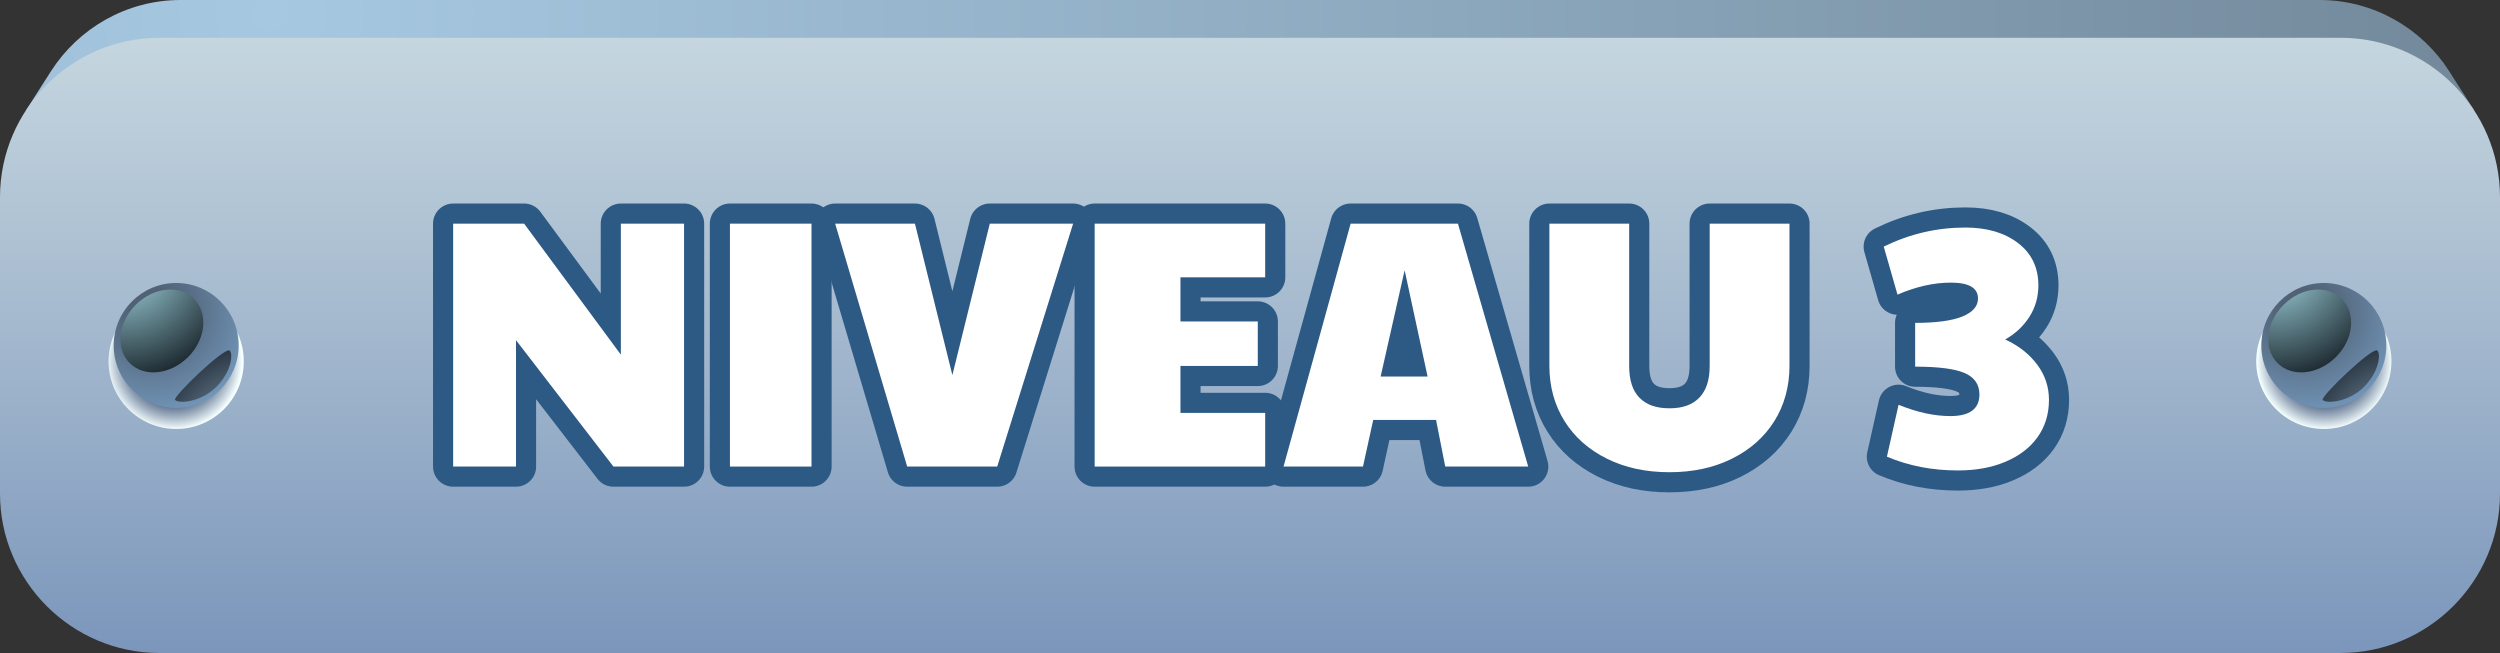 <?xml version="1.0" encoding="UTF-8"?>
<svg xmlns="http://www.w3.org/2000/svg" xmlns:xlink="http://www.w3.org/1999/xlink" viewBox="0 0 141.62 37">
  <rect x="0" y="0" width="141.62" height="37" fill="#333333" stroke="none"/>
  <defs>
    <style>
      .uuid-3a296ddb-0f24-47f6-9c96-ed4687732d20 {
        fill: url(#uuid-77620136-ea9c-40d3-9699-e6b133f13367);
      }

      .uuid-3a296ddb-0f24-47f6-9c96-ed4687732d20, .uuid-1619534a-c361-4346-852f-2a97b920dcb1 {
        mix-blend-mode: multiply;
      }

      .uuid-3a296ddb-0f24-47f6-9c96-ed4687732d20, .uuid-1619534a-c361-4346-852f-2a97b920dcb1, .uuid-46c63785-a389-4dcd-9ff9-8dd07d7276b8, .uuid-ca4c588d-22f5-4cc9-8a27-e3882ad844f8, .uuid-31d48c84-b96d-44f0-a8b2-fd0caf195f6e, .uuid-fd81e787-6887-41b0-bdc2-9a0b4b40c80c, .uuid-39ebbf89-2751-45ca-a572-01752e1bf33f, .uuid-e0089136-0dc9-41a8-bae7-95905b640b64, .uuid-b05b9e3a-0790-4cb2-9997-f7af4ac2e7a5, .uuid-7fb74831-992e-48ec-9753-4ed4d0237050, .uuid-5801c6a7-b5a4-4760-95f8-e8aa051d02f6 {
        stroke-width: 0px;
      }

      .uuid-1619534a-c361-4346-852f-2a97b920dcb1 {
        fill: url(#uuid-6d45d61b-cc72-4b3d-bf8a-5b8fc6bd5c08);
      }

      .uuid-46c63785-a389-4dcd-9ff9-8dd07d7276b8 {
        fill: url(#uuid-4f69c653-879e-4aaa-ac93-9c18f1c083a9);
      }

      .uuid-46c63785-a389-4dcd-9ff9-8dd07d7276b8, .uuid-ca4c588d-22f5-4cc9-8a27-e3882ad844f8, .uuid-31d48c84-b96d-44f0-a8b2-fd0caf195f6e, .uuid-fd81e787-6887-41b0-bdc2-9a0b4b40c80c, .uuid-39ebbf89-2751-45ca-a572-01752e1bf33f, .uuid-e0089136-0dc9-41a8-bae7-95905b640b64, .uuid-b05b9e3a-0790-4cb2-9997-f7af4ac2e7a5, .uuid-7fb74831-992e-48ec-9753-4ed4d0237050 {
        fill-rule: evenodd;
      }

      .uuid-46c63785-a389-4dcd-9ff9-8dd07d7276b8, .uuid-ca4c588d-22f5-4cc9-8a27-e3882ad844f8, .uuid-31d48c84-b96d-44f0-a8b2-fd0caf195f6e, .uuid-e0089136-0dc9-41a8-bae7-95905b640b64 {
        mix-blend-mode: screen;
      }

      .uuid-ca4c588d-22f5-4cc9-8a27-e3882ad844f8 {
        fill: url(#uuid-698226d8-60c1-44cf-a374-f5ce1c8d4925);
      }

      .uuid-31d48c84-b96d-44f0-a8b2-fd0caf195f6e {
        fill: url(#uuid-d2b9584d-9253-4aaf-88c8-e6b8c88aac4b);
      }

      .uuid-fd81e787-6887-41b0-bdc2-9a0b4b40c80c {
        fill: url(#uuid-c0fce2d5-97cc-4ce7-8649-e43bf86c1024);
      }

      .uuid-39ebbf89-2751-45ca-a572-01752e1bf33f {
        fill: url(#uuid-aba9ab2e-c9a6-48dd-bb38-75d83688e6c7);
      }

      .uuid-e0089136-0dc9-41a8-bae7-95905b640b64 {
        fill: url(#uuid-698be841-065a-44e6-9d7c-67f3c64062a2);
      }

      .uuid-b05b9e3a-0790-4cb2-9997-f7af4ac2e7a5 {
        fill: url(#uuid-aaf4c080-9764-493b-bde0-871d62107134);
      }

      .uuid-7fb74831-992e-48ec-9753-4ed4d0237050 {
        fill: url(#uuid-82ae93b1-939a-4897-9302-6c1ebdccf679);
      }

      .uuid-6f4fb7a8-7284-46f2-a01c-1c2bfa386ce7 {
        isolation: isolate;
      }

      .uuid-5801c6a7-b5a4-4760-95f8-e8aa051d02f6 {
        fill: #fff;
      }

      .uuid-8da0fad6-54bb-4ef5-8c80-8c21eedb9806 {
        fill: none;
        stroke: #2d5a85;
        stroke-linecap: round;
        stroke-linejoin: round;
        stroke-width: 2.28px;
      }
    </style>
    <radialGradient id="uuid-aba9ab2e-c9a6-48dd-bb38-75d83688e6c7" cx="-55.98" cy="2.01" fx="-55.98" fy="2.01" r="103.82" gradientTransform="translate(93.7 -2.1) scale(1.4)" gradientUnits="userSpaceOnUse">
      <stop offset="0" stop-color="#a6c8e1"/>
      <stop offset=".46" stop-color="#8ca8bd"/>
      <stop offset="1" stop-color="#6a7e8f"/>
    </radialGradient>
    <linearGradient id="uuid-82ae93b1-939a-4897-9302-6c1ebdccf679" x1="70.81" y1="37" x2="70.81" y2="2.14" gradientUnits="userSpaceOnUse">
      <stop offset="0" stop-color="#7b96bb"/>
      <stop offset=".5" stop-color="#a2b7cd"/>
      <stop offset="1" stop-color="#c5d6df"/>
    </linearGradient>
    <radialGradient id="uuid-77620136-ea9c-40d3-9699-e6b133f13367" cx="-59.88" cy="16.14" fx="-59.88" fy="16.14" r="2.74" gradientTransform="translate(93.7 -2.1) scale(1.4)" gradientUnits="userSpaceOnUse">
      <stop offset=".64" stop-color="#5a6f8d"/>
      <stop offset=".79" stop-color="#98a8ba"/>
      <stop offset="1" stop-color="#f5ffff"/>
    </radialGradient>
    <radialGradient id="uuid-6d45d61b-cc72-4b3d-bf8a-5b8fc6bd5c08" cx="27.14" fx="27.14" r="2.74" xlink:href="#uuid-77620136-ea9c-40d3-9699-e6b133f13367"/>
    <radialGradient id="uuid-aaf4c080-9764-493b-bde0-871d62107134" cx="-60.73" cy="14.14" fx="-60.73" fy="14.14" r="4.15" gradientTransform="translate(93.7 -2.1) scale(1.4)" gradientUnits="userSpaceOnUse">
      <stop offset=".23" stop-color="#516276"/>
      <stop offset="1" stop-color="#7195b8"/>
    </radialGradient>
    <radialGradient id="uuid-4f69c653-879e-4aaa-ac93-9c18f1c083a9" cx="-61.93" cy="12.11" fx="-61.93" fy="12.11" r="5.71" gradientTransform="translate(93.7 -2.1) scale(1.4)" gradientUnits="userSpaceOnUse">
      <stop offset="0" stop-color="#ace4ee"/>
      <stop offset="1" stop-color="#00030a"/>
    </radialGradient>
    <radialGradient id="uuid-698226d8-60c1-44cf-a374-f5ce1c8d4925" data-name="New Gradient Swatch 5" cx="-56.44" cy="19.96" fx="-56.44" fy="19.96" r="6.16" gradientTransform="translate(93.7 -2.1) scale(1.4)" gradientUnits="userSpaceOnUse">
      <stop offset="0" stop-color="#9fc2dc"/>
      <stop offset="1" stop-color="#00030a"/>
    </radialGradient>
    <radialGradient id="uuid-c0fce2d5-97cc-4ce7-8649-e43bf86c1024" cx="26.29" fx="26.29" r="4.15" xlink:href="#uuid-aaf4c080-9764-493b-bde0-871d62107134"/>
    <radialGradient id="uuid-698be841-065a-44e6-9d7c-67f3c64062a2" cx="25.09" fx="25.09" r="5.71" xlink:href="#uuid-4f69c653-879e-4aaa-ac93-9c18f1c083a9"/>
    <radialGradient id="uuid-d2b9584d-9253-4aaf-88c8-e6b8c88aac4b" data-name="New Gradient Swatch 5" cx="30.58" fx="30.58" r="6.16" xlink:href="#uuid-698226d8-60c1-44cf-a374-f5ce1c8d4925"/>
  </defs>
  <g class="uuid-6f4fb7a8-7284-46f2-a01c-1c2bfa386ce7">
    <g id="uuid-c98cf72d-ad74-4ad1-83ff-33e803cf4bc0" data-name="Elements">
      <g>
        <g>
          <path class="uuid-39ebbf89-2751-45ca-a572-01752e1bf33f" d="M140.16,6.25l-1.36-2.12-.06-.1c-1.55-2.42-4.27-4.03-7.34-4.03H10.23c-3.07,0-5.79,1.61-7.34,4.03l-1.41,2.21h138.68Z"/>
          <path class="uuid-7fb74831-992e-48ec-9753-4ed4d0237050" d="M9.03,2.14h123.56c4.97,0,9.03,4.06,9.03,9.03v16.79c0,4.97-4.06,9.03-9.03,9.03H9.03c-4.97,0-9.03-4.06-9.03-9.03V11.17C0,6.21,4.06,2.14,9.03,2.14h0Z"/>
          <circle class="uuid-3a296ddb-0f24-47f6-9c96-ed4687732d20" cx="9.98" cy="20.47" r="3.83"/>
          <circle class="uuid-1619534a-c361-4346-852f-2a97b920dcb1" cx="131.64" cy="20.47" r="3.83"/>
          <g>
            <path class="uuid-b05b9e3a-0790-4cb2-9997-f7af4ac2e7a5" d="M9.98,16.03c1.96,0,3.54,1.59,3.54,3.54s-1.59,3.54-3.54,3.54-3.54-1.59-3.54-3.54,1.59-3.54,3.54-3.54h0Z"/>
            <path class="uuid-46c63785-a389-4dcd-9ff9-8dd07d7276b8" d="M10.99,16.93c.82.82.67,2.3-.34,3.3-1.01,1-2.48,1.16-3.3.34-.82-.82-.67-2.3.34-3.3,1.01-1.01,2.48-1.16,3.3-.34h0Z"/>
            <path class="uuid-ca4c588d-22f5-4cc9-8a27-e3882ad844f8" d="M13.01,19.86c.19.17.14,1.15-.75,2.05-.89.89-2.13.96-2.34.75-.17-.17,2.83-3.04,3.09-2.8h0Z"/>
          </g>
          <g>
            <path class="uuid-fd81e787-6887-41b0-bdc2-9a0b4b40c80c" d="M131.64,16.03c1.96,0,3.54,1.59,3.54,3.54s-1.59,3.54-3.54,3.54-3.54-1.59-3.54-3.54,1.59-3.54,3.54-3.54h0Z"/>
            <path class="uuid-e0089136-0dc9-41a8-bae7-95905b640b64" d="M132.66,16.93c.82.82.67,2.3-.34,3.3-1.01,1-2.48,1.16-3.3.34-.82-.82-.67-2.3.34-3.3,1.01-1.01,2.48-1.16,3.3-.34h0Z"/>
            <path class="uuid-31d48c84-b96d-44f0-a8b2-fd0caf195f6e" d="M134.67,19.86c.19.17.14,1.15-.75,2.05-.89.89-2.13.96-2.34.75-.17-.17,2.83-3.04,3.09-2.8h0Z"/>
          </g>
        </g>
        <g>
          <g>
            <path class="uuid-5801c6a7-b5a4-4760-95f8-e8aa051d02f6" d="M25.67,12.67h4.02l5.48,7.42v-7.42h3.58v13.76h-4l-5.52-7.16v7.16h-3.56v-13.76Z"/>
            <path class="uuid-5801c6a7-b5a4-4760-95f8-e8aa051d02f6" d="M41.35,12.67h4.62v13.76h-4.62v-13.76Z"/>
            <path class="uuid-5801c6a7-b5a4-4760-95f8-e8aa051d02f6" d="M47.31,12.67h4.52l2.12,8.58,2.12-8.58h4.72l-4.3,13.76h-5.1l-4.08-13.76Z"/>
            <path class="uuid-5801c6a7-b5a4-4760-95f8-e8aa051d02f6" d="M62.01,12.67h9.66v3.04h-4.8v2.5h4.38v2.52h-4.38v2.66h4.8v3.04h-9.66v-13.76Z"/>
            <path class="uuid-5801c6a7-b5a4-4760-95f8-e8aa051d02f6" d="M76.51,12.67h6.08l3.98,13.76h-4.7l-.52-2.64h-3.56l-.58,2.64h-4.5l3.8-13.76ZM80.87,21.33l-1.3-6.02-1.36,6.02h2.66Z"/>
            <path class="uuid-5801c6a7-b5a4-4760-95f8-e8aa051d02f6" d="M91.04,25.99c-1.03-.51-1.84-1.22-2.41-2.13-.57-.91-.86-1.96-.86-3.13v-8.06h4.52v8.06c0,.8.19,1.4.58,1.8.39.4.95.6,1.7.6s1.31-.2,1.7-.61c.39-.41.58-1,.58-1.79v-8.06h4.52v8.06c0,1.17-.29,2.22-.86,3.13-.57.91-1.38,1.62-2.41,2.13-1.03.51-2.21.76-3.53.76s-2.5-.25-3.53-.76Z"/>
            <path class="uuid-5801c6a7-b5a4-4760-95f8-e8aa051d02f6" d="M106.89,25.87l.66-2.94c1.05.43,2.03.64,2.94.64,1.09,0,1.64-.41,1.64-1.22,0-.57-.28-.98-.84-1.22s-1.49-.36-2.8-.36v-2.48c1.19,0,2.08-.12,2.67-.36.59-.24.89-.58.89-1.02,0-.6-.51-.9-1.54-.9-.97,0-1.98.23-3.02.68l-.78-2.72c1.47-.72,3.01-1.08,4.62-1.08,1.23,0,2.22.29,2.99.88.77.59,1.15,1.39,1.15,2.4,0,.65-.17,1.25-.51,1.78-.34.53-.8.96-1.37,1.28.76.35,1.36.82,1.81,1.42.45.6.67,1.27.67,2,0,.81-.22,1.52-.65,2.12-.43.6-1.04,1.06-1.82,1.39-.78.33-1.68.49-2.69.49-1.45,0-2.79-.26-4.02-.78Z"/>
          </g>
          <g>
            <path class="uuid-8da0fad6-54bb-4ef5-8c80-8c21eedb9806" d="M25.67,12.67h4.02l5.48,7.42v-7.42h3.58v13.76h-4l-5.52-7.16v7.16h-3.56v-13.76Z"/>
            <path class="uuid-8da0fad6-54bb-4ef5-8c80-8c21eedb9806" d="M41.35,12.67h4.62v13.76h-4.62v-13.76Z"/>
            <path class="uuid-8da0fad6-54bb-4ef5-8c80-8c21eedb9806" d="M47.31,12.67h4.52l2.12,8.58,2.12-8.58h4.72l-4.3,13.76h-5.1l-4.08-13.76Z"/>
            <path class="uuid-8da0fad6-54bb-4ef5-8c80-8c21eedb9806" d="M62.01,12.67h9.66v3.04h-4.8v2.5h4.38v2.52h-4.38v2.66h4.8v3.04h-9.66v-13.76Z"/>
            <path class="uuid-8da0fad6-54bb-4ef5-8c80-8c21eedb9806" d="M76.51,12.67h6.08l3.98,13.76h-4.7l-.52-2.64h-3.56l-.58,2.64h-4.5l3.8-13.76ZM80.87,21.33l-1.3-6.02-1.36,6.02h2.66Z"/>
            <path class="uuid-8da0fad6-54bb-4ef5-8c80-8c21eedb9806" d="M91.04,25.99c-1.03-.51-1.84-1.22-2.41-2.13-.57-.91-.86-1.96-.86-3.13v-8.06h4.52v8.06c0,.8.19,1.4.58,1.8.39.4.95.6,1.7.6s1.31-.2,1.7-.61c.39-.41.58-1,.58-1.79v-8.06h4.52v8.06c0,1.17-.29,2.22-.86,3.13-.57.91-1.38,1.62-2.41,2.13-1.03.51-2.21.76-3.53.76s-2.5-.25-3.53-.76Z"/>
            <path class="uuid-8da0fad6-54bb-4ef5-8c80-8c21eedb9806" d="M106.89,25.87l.66-2.94c1.05.43,2.03.64,2.94.64,1.09,0,1.64-.41,1.64-1.22,0-.57-.28-.98-.84-1.22s-1.49-.36-2.8-.36v-2.48c1.19,0,2.08-.12,2.67-.36.59-.24.89-.58.89-1.02,0-.6-.51-.9-1.54-.9-.97,0-1.98.23-3.02.68l-.78-2.72c1.47-.72,3.01-1.08,4.62-1.08,1.23,0,2.22.29,2.99.88.77.59,1.15,1.39,1.15,2.4,0,.65-.17,1.25-.51,1.78-.34.53-.8.96-1.37,1.28.76.35,1.36.82,1.81,1.42.45.6.67,1.27.67,2,0,.81-.22,1.52-.65,2.12-.43.6-1.04,1.06-1.82,1.39-.78.33-1.68.49-2.69.49-1.45,0-2.79-.26-4.02-.78Z"/>
          </g>
          <g>
            <path class="uuid-5801c6a7-b5a4-4760-95f8-e8aa051d02f6" d="M25.67,12.67h4.02l5.48,7.42v-7.42h3.58v13.76h-4l-5.52-7.16v7.16h-3.56v-13.76Z"/>
            <path class="uuid-5801c6a7-b5a4-4760-95f8-e8aa051d02f6" d="M41.35,12.67h4.62v13.76h-4.62v-13.76Z"/>
            <path class="uuid-5801c6a7-b5a4-4760-95f8-e8aa051d02f6" d="M47.31,12.67h4.52l2.12,8.58,2.12-8.58h4.72l-4.3,13.76h-5.1l-4.08-13.76Z"/>
            <path class="uuid-5801c6a7-b5a4-4760-95f8-e8aa051d02f6" d="M62.01,12.67h9.66v3.04h-4.8v2.5h4.38v2.52h-4.38v2.66h4.8v3.04h-9.66v-13.76Z"/>
            <path class="uuid-5801c6a7-b5a4-4760-95f8-e8aa051d02f6" d="M76.51,12.67h6.08l3.98,13.76h-4.7l-.52-2.64h-3.56l-.58,2.64h-4.5l3.8-13.76ZM80.87,21.33l-1.3-6.02-1.36,6.02h2.66Z"/>
            <path class="uuid-5801c6a7-b5a4-4760-95f8-e8aa051d02f6" d="M91.04,25.99c-1.03-.51-1.84-1.22-2.41-2.13-.57-.91-.86-1.96-.86-3.13v-8.06h4.52v8.06c0,.8.19,1.4.58,1.8.39.4.95.6,1.7.6s1.31-.2,1.7-.61c.39-.41.58-1,.58-1.79v-8.06h4.52v8.06c0,1.17-.29,2.22-.86,3.13-.57.91-1.38,1.62-2.41,2.13-1.03.51-2.21.76-3.53.76s-2.5-.25-3.53-.76Z"/>
            <path class="uuid-5801c6a7-b5a4-4760-95f8-e8aa051d02f6" d="M106.89,25.87l.66-2.94c1.05.43,2.03.64,2.94.64,1.09,0,1.64-.41,1.64-1.22,0-.57-.28-.98-.84-1.22s-1.49-.36-2.8-.36v-2.48c1.19,0,2.08-.12,2.67-.36.59-.24.89-.58.89-1.02,0-.6-.51-.9-1.54-.9-.97,0-1.98.23-3.02.68l-.78-2.72c1.47-.72,3.01-1.08,4.62-1.08,1.23,0,2.22.29,2.99.88.77.59,1.15,1.39,1.15,2.4,0,.65-.17,1.25-.51,1.78-.34.53-.8.96-1.37,1.28.76.35,1.36.82,1.81,1.42.45.6.67,1.27.67,2,0,.81-.22,1.52-.65,2.12-.43.6-1.04,1.06-1.82,1.39-.78.33-1.68.49-2.69.49-1.45,0-2.79-.26-4.02-.78Z"/>
          </g>
        </g>
      </g>
    </g>
  </g>
</svg>